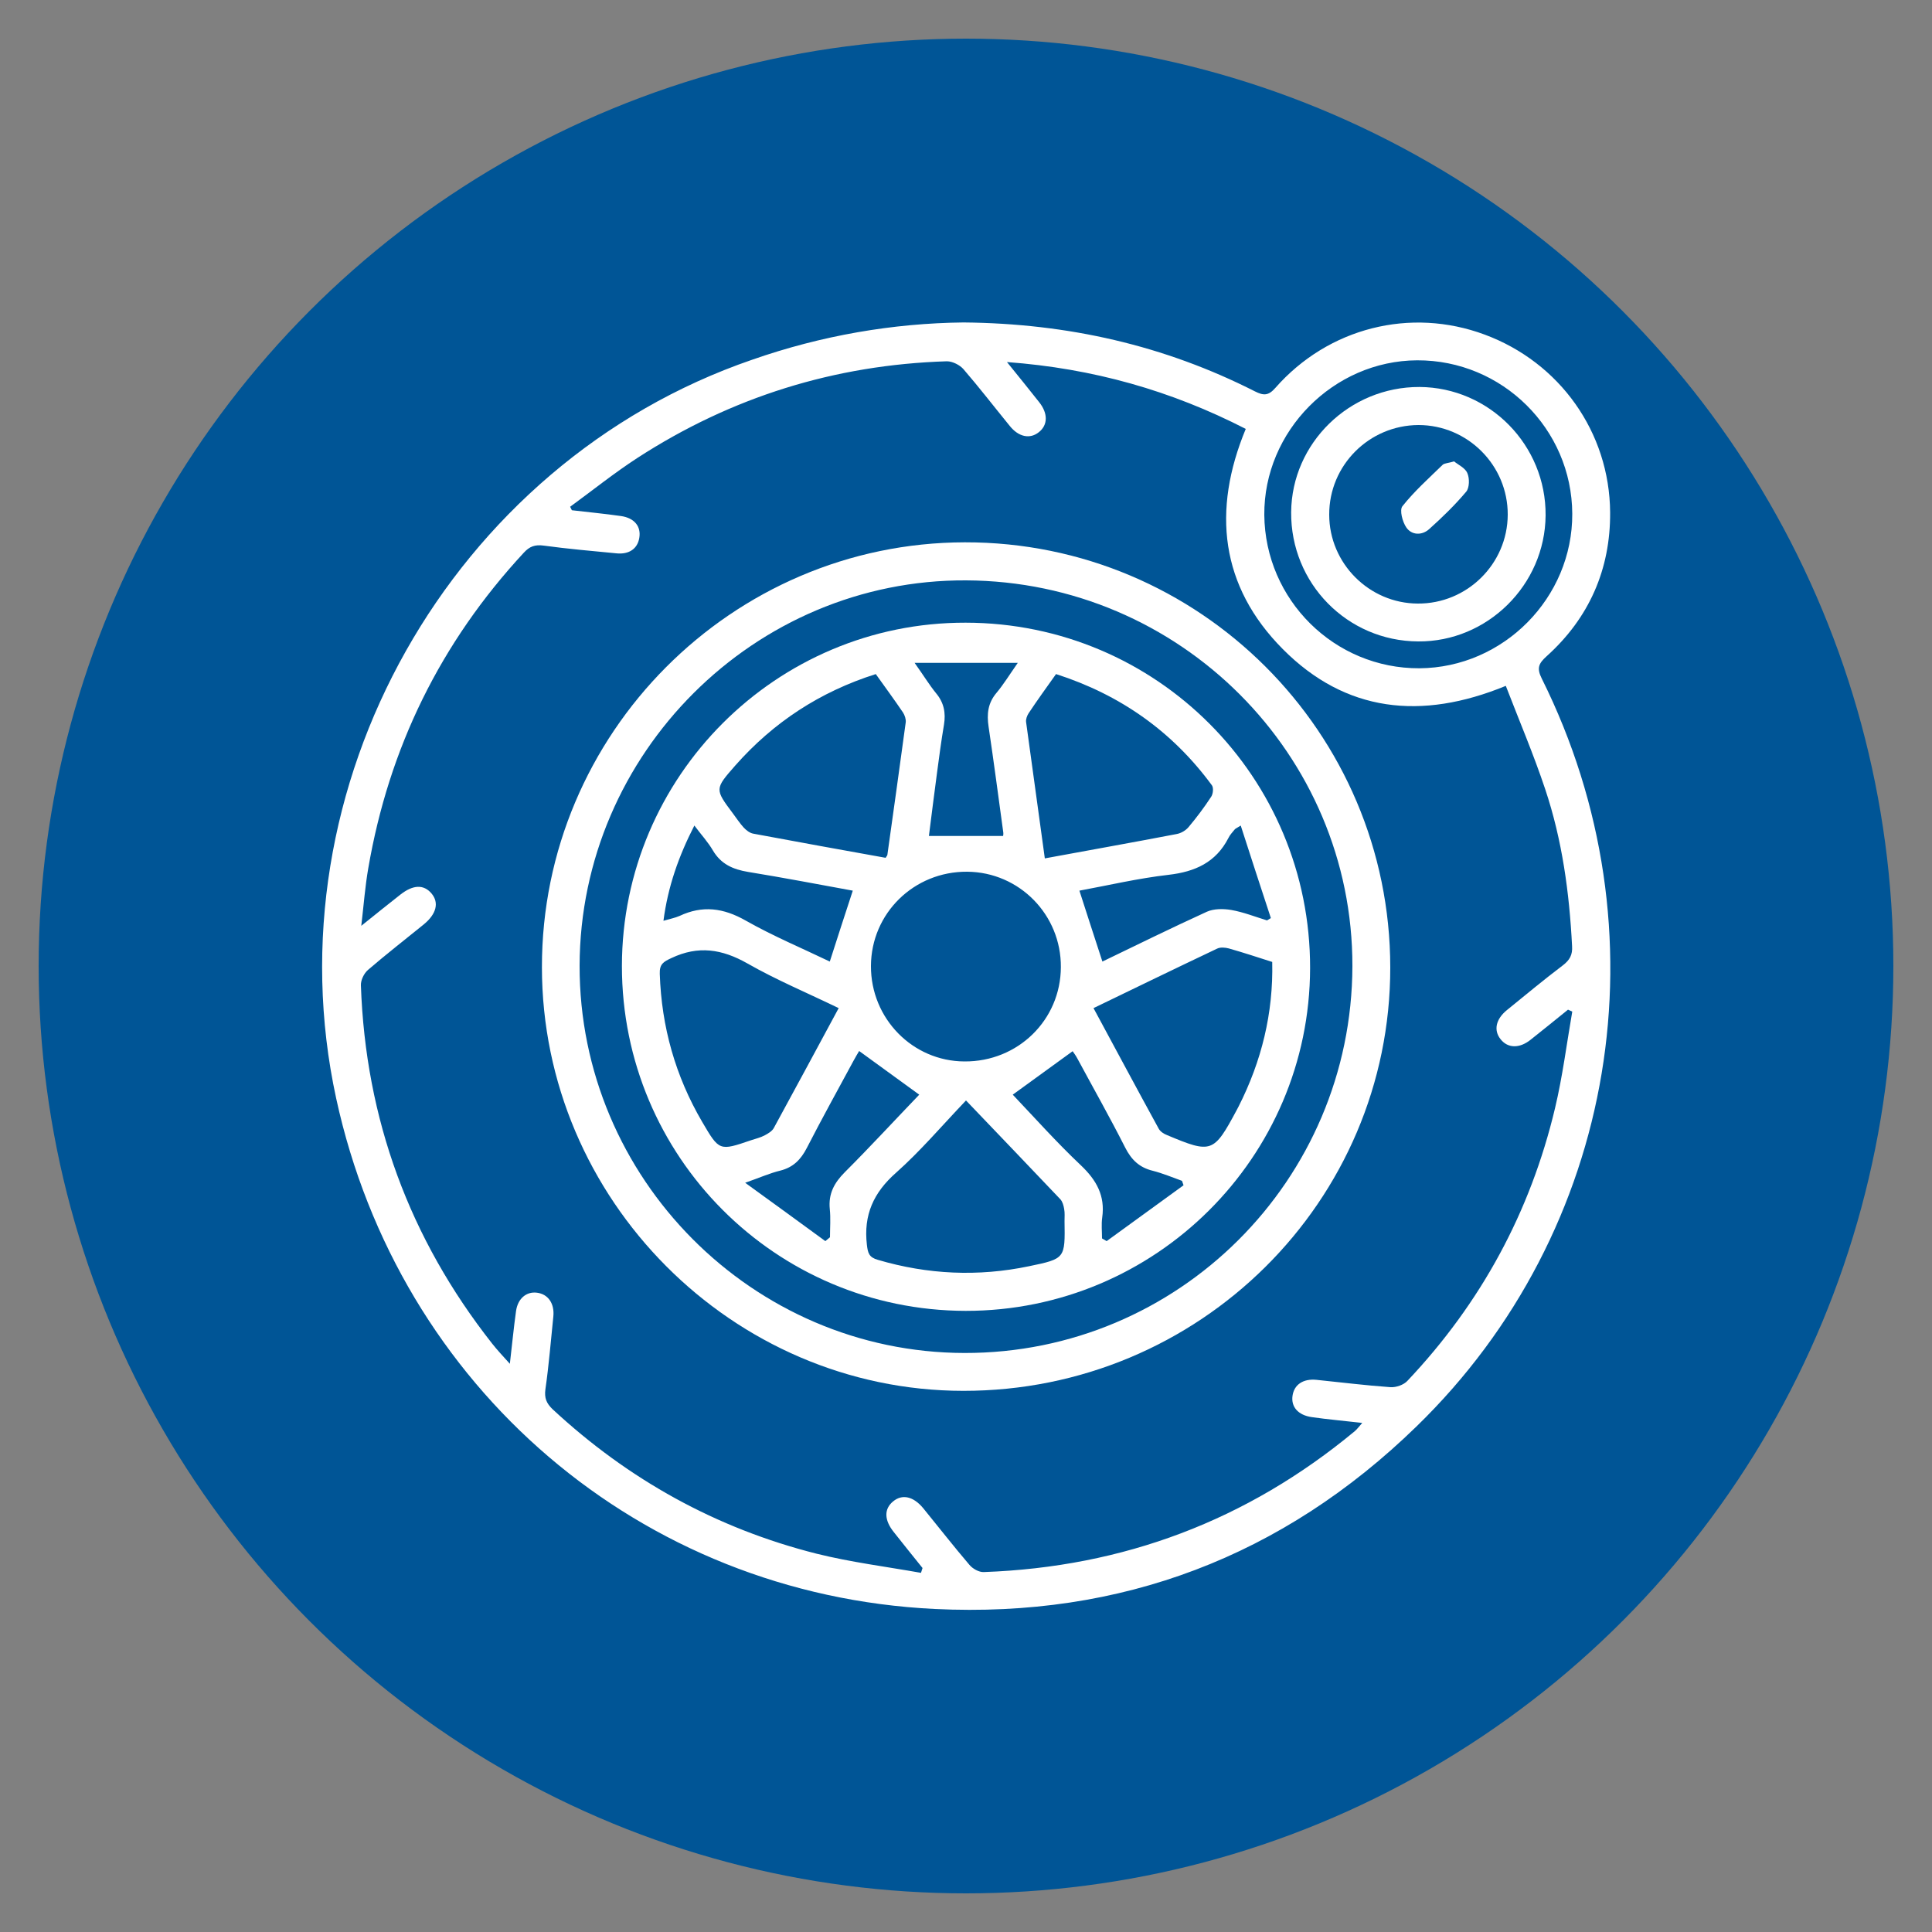 <?xml version="1.0" encoding="utf-8"?>
<!-- Generator: Adobe Illustrator 28.0.0, SVG Export Plug-In . SVG Version: 6.00 Build 0)  -->
<svg version="1.1" id="Layer_1" xmlns="http://www.w3.org/2000/svg" xmlns:xlink="http://www.w3.org/1999/xlink" x="0px" y="0px"
	 viewBox="0 0 100 100" style="enable-background:new 0 0 100 100;" xml:space="preserve">
<rect x="0" y="0" width="100" height="100" fill="#808080" stroke="none"/>
<style type="text/css">
	.st0{fill:#005596;}
	.st1{fill:#FFFFFF;}
</style>
<g>
	<circle class="st0" cx="50" cy="50" r="48"/>
	<g>
		<path class="st1" d="M49.87,16.69c5.42,0.05,10.4,1.19,15.09,3.57c0.44,0.22,0.69,0.23,1.05-0.18c2.74-3.12,7-4.19,10.84-2.76
			c3.88,1.44,6.46,5.05,6.49,9.2c0.02,2.95-1.09,5.47-3.29,7.45c-0.41,0.37-0.52,0.61-0.25,1.15c6.49,13.02,3.94,28.59-6.49,38.72
			c-6.91,6.72-15.28,9.91-24.93,9.44c-15.23-0.74-27.73-11.46-30.98-26.43c-3.5-16.13,5.95-32.88,21.53-38.23
			C42.53,17.36,46.23,16.73,49.87,16.69z M47.67,81.41c0.03-0.08,0.05-0.17,0.08-0.25c-0.5-0.62-0.99-1.23-1.48-1.85
			c-0.51-0.63-0.52-1.21-0.04-1.6c0.47-0.39,1.05-0.26,1.56,0.36c0.8,0.98,1.57,1.97,2.39,2.93c0.17,0.2,0.49,0.38,0.74,0.37
			c7.22-0.26,13.63-2.67,19.2-7.29c0.12-0.1,0.22-0.24,0.39-0.43c-0.95-0.11-1.78-0.18-2.61-0.3c-0.71-0.1-1.08-0.53-1-1.1
			c0.08-0.58,0.55-0.9,1.24-0.83c1.28,0.13,2.55,0.29,3.83,0.38c0.29,0.02,0.69-0.12,0.88-0.33c3.8-4.02,6.36-8.73,7.64-14.12
			c0.39-1.64,0.6-3.32,0.89-4.99c-0.07-0.03-0.14-0.06-0.22-0.1c-0.65,0.52-1.29,1.05-1.94,1.56c-0.58,0.46-1.18,0.44-1.55-0.03
			c-0.37-0.46-0.25-1.04,0.33-1.51c0.96-0.78,1.91-1.57,2.9-2.32c0.35-0.27,0.5-0.54,0.47-0.99c-0.14-2.76-0.51-5.49-1.39-8.12
			c-0.6-1.8-1.35-3.56-2.04-5.35c-4.38,1.8-8.3,1.36-11.54-1.9c-3.24-3.26-3.67-7.18-1.92-11.4c-3.86-1.98-7.89-3.13-12.36-3.46
			c0.63,0.78,1.16,1.43,1.67,2.08c0.46,0.58,0.45,1.18-0.02,1.55c-0.46,0.37-1.05,0.25-1.51-0.33c-0.8-0.98-1.57-1.98-2.39-2.93
			c-0.19-0.22-0.57-0.41-0.86-0.41c-5.8,0.18-11.16,1.85-16.03,5.01c-1.2,0.78-2.32,1.68-3.47,2.52c0.03,0.06,0.06,0.12,0.09,0.18
			c0.85,0.1,1.7,0.18,2.54,0.3c0.7,0.1,1.05,0.54,0.95,1.13c-0.09,0.56-0.53,0.87-1.19,0.8c-1.25-0.12-2.51-0.23-3.76-0.4
			c-0.45-0.06-0.73,0.04-1.03,0.37c-4.31,4.65-6.98,10.1-8.05,16.34c-0.16,0.92-0.23,1.85-0.36,2.97c0.79-0.64,1.41-1.13,2.03-1.62
			c0.65-0.51,1.2-0.53,1.6-0.06c0.41,0.48,0.26,1.07-0.4,1.61c-0.96,0.78-1.94,1.54-2.88,2.35c-0.21,0.18-0.38,0.53-0.37,0.8
			c0.24,6.92,2.51,13.1,6.79,18.54c0.26,0.33,0.55,0.64,0.92,1.05c0.12-1.02,0.2-1.88,0.32-2.73c0.09-0.65,0.54-1.02,1.08-0.95
			c0.58,0.07,0.92,0.56,0.85,1.24c-0.13,1.25-0.23,2.51-0.41,3.76c-0.06,0.45,0.05,0.72,0.37,1.03c3.93,3.65,8.48,6.17,13.67,7.48
			C44.04,80.86,45.87,81.09,47.67,81.41z M81.38,26.59c-0.02-4.39-3.63-7.96-8.03-7.94c-4.33,0.02-7.94,3.67-7.91,8
			c0.04,4.4,3.63,7.96,8.03,7.94C77.82,34.56,81.4,30.94,81.38,26.59z"/>
		<path class="st1" d="M71.96,50.07c0.01,12.11-9.88,21.93-22.1,21.92c-11.95-0.01-21.81-9.91-21.81-21.93
			c-0.01-12.09,9.83-21.97,21.89-21.99C62.08,28.05,71.95,37.91,71.96,50.07z M49.92,70.03C60.99,70.05,69.97,61.09,70,50.01
			c0.02-10.97-8.94-19.92-19.99-19.97C39.06,29.98,30.03,38.99,30,49.98C29.98,60.98,38.95,70.01,49.92,70.03z"/>
		<path class="st1" d="M73.4,33.2c-3.67-0.02-6.6-3.01-6.57-6.69c0.03-3.58,3.02-6.49,6.64-6.48c3.62,0.02,6.56,3.01,6.53,6.65
			C79.97,30.28,76.98,33.23,73.4,33.2z M78.04,26.64c0.01-2.55-2.07-4.64-4.62-4.64c-2.55,0.01-4.63,2.08-4.62,4.64
			c0,2.52,2.07,4.59,4.58,4.6C75.93,31.26,78.03,29.19,78.04,26.64z"/>
		<path class="st1" d="M32.19,50c0.01-9.81,7.99-17.79,17.79-17.77c9.89,0.01,17.85,8,17.83,17.88c-0.02,9.8-8.01,17.75-17.83,17.74
			C40.14,67.83,32.19,59.86,32.19,50z M54.91,50.06c0.02-2.71-2.15-4.92-4.85-4.94c-2.75-0.02-4.97,2.15-4.98,4.88
			c-0.01,2.72,2.16,4.93,4.84,4.94C52.69,54.96,54.9,52.79,54.91,50.06z M45.33,34.89c-2.9,0.92-5.3,2.5-7.27,4.73
			c-1.07,1.22-1.07,1.22-0.12,2.49c0.18,0.24,0.35,0.5,0.55,0.72c0.13,0.14,0.32,0.29,0.5,0.32c2.29,0.43,4.58,0.84,6.85,1.25
			c0.04-0.07,0.08-0.11,0.09-0.15c0.32-2.28,0.64-4.57,0.95-6.86c0.02-0.16-0.05-0.37-0.14-0.51C46.3,36.23,45.83,35.59,45.33,34.89
			z M43.41,52.18c-1.63-0.79-3.23-1.46-4.72-2.31c-1.32-0.75-2.55-0.94-3.94-0.28c-0.41,0.19-0.62,0.31-0.6,0.82
			c0.09,2.74,0.81,5.29,2.19,7.65c0.89,1.52,0.89,1.52,2.53,0.96c0.24-0.08,0.5-0.14,0.72-0.26c0.17-0.09,0.37-0.21,0.46-0.37
			C41.17,56.34,42.27,54.29,43.41,52.18z M56.6,52.18c1.14,2.11,2.25,4.19,3.38,6.25c0.08,0.14,0.26,0.26,0.42,0.32
			c2.31,0.97,2.42,0.93,3.61-1.29c0.03-0.06,0.06-0.12,0.1-0.19c1.19-2.35,1.8-4.83,1.74-7.48c-0.78-0.25-1.51-0.49-2.25-0.7
			c-0.19-0.05-0.44-0.07-0.6,0.01C60.87,50.11,58.75,51.14,56.6,52.18z M50,56.96c-1.25,1.31-2.36,2.62-3.62,3.74
			c-1.17,1.03-1.69,2.19-1.51,3.73c0.05,0.43,0.11,0.65,0.57,0.78c2.58,0.76,5.19,0.88,7.82,0.33c1.88-0.39,1.87-0.4,1.84-2.34
			c0-0.21,0.02-0.42-0.02-0.63c-0.03-0.17-0.08-0.37-0.2-0.5C53.28,60.39,51.67,58.7,50,56.96z M54.08,44.43
			c2.33-0.43,4.58-0.83,6.82-1.26c0.23-0.04,0.48-0.19,0.62-0.36c0.42-0.5,0.81-1.02,1.17-1.57c0.1-0.15,0.13-0.46,0.04-0.59
			c-2.05-2.79-4.74-4.69-8.07-5.76c-0.49,0.69-0.97,1.35-1.42,2.03c-0.08,0.12-0.15,0.31-0.13,0.45
			C53.43,39.69,53.75,42.02,54.08,44.43z M64.22,42.73c-0.24,0.15-0.29,0.17-0.31,0.2c-0.12,0.15-0.25,0.28-0.33,0.45
			c-0.65,1.26-1.72,1.74-3.09,1.9c-1.58,0.18-3.15,0.55-4.62,0.82c0.4,1.25,0.79,2.44,1.19,3.67c1.76-0.85,3.57-1.74,5.41-2.58
			c0.36-0.16,0.85-0.16,1.26-0.09c0.63,0.11,1.23,0.35,1.85,0.54c0.07-0.04,0.13-0.08,0.2-0.12C65.26,45.95,64.75,44.37,64.22,42.73
			z M42.72,64.24c0.08-0.07,0.16-0.13,0.24-0.2c0-0.49,0.04-0.98-0.01-1.46c-0.08-0.79,0.23-1.36,0.78-1.91
			c1.33-1.33,2.61-2.72,3.85-4.01c-1.05-0.76-2.07-1.5-3.11-2.26c-0.07,0.12-0.19,0.31-0.3,0.52c-0.81,1.5-1.63,2.98-2.41,4.5
			c-0.31,0.6-0.7,1-1.37,1.17c-0.54,0.13-1.05,0.36-1.82,0.63C40.05,62.29,41.38,63.26,42.72,64.24z M61.26,61.35
			c-0.03-0.08-0.05-0.15-0.08-0.23c-0.5-0.18-1-0.39-1.51-0.52c-0.7-0.17-1.11-0.57-1.43-1.2c-0.79-1.56-1.65-3.08-2.48-4.62
			c-0.09-0.17-0.21-0.32-0.24-0.37c-1.06,0.77-2.07,1.5-3.1,2.25c1.13,1.19,2.28,2.48,3.53,3.66c0.8,0.76,1.26,1.57,1.1,2.7
			c-0.05,0.35-0.01,0.72-0.01,1.08c0.08,0.05,0.16,0.09,0.24,0.14C58.61,63.27,59.94,62.31,61.26,61.35z M42.95,49.77
			c0.4-1.25,0.79-2.45,1.19-3.67c-1.75-0.32-3.58-0.67-5.42-0.97c-0.78-0.13-1.4-0.4-1.82-1.11c-0.25-0.43-0.6-0.81-0.96-1.29
			c-0.82,1.6-1.37,3.17-1.6,4.93c0.34-0.1,0.6-0.15,0.83-0.25c1.19-0.56,2.27-0.42,3.43,0.24C40.03,48.46,41.56,49.1,42.95,49.77z
			 M47.34,34.31c0.47,0.66,0.76,1.14,1.11,1.57c0.41,0.49,0.51,1.02,0.41,1.63c-0.14,0.83-0.25,1.66-0.36,2.49
			c-0.15,1.12-0.29,2.24-0.42,3.27c1.31,0,2.56,0,3.84,0c0,0,0.02-0.09,0.01-0.18c-0.25-1.83-0.49-3.65-0.76-5.47
			c-0.1-0.66-0.04-1.23,0.41-1.76c0.36-0.43,0.66-0.92,1.1-1.55C50.82,34.31,49.18,34.31,47.34,34.31z"/>
		<path class="st1" d="M75.26,23.88c0.22,0.18,0.58,0.34,0.69,0.61c0.12,0.27,0.11,0.76-0.06,0.96c-0.58,0.69-1.24,1.33-1.92,1.94
			c-0.37,0.33-0.9,0.32-1.18-0.09c-0.2-0.29-0.36-0.9-0.2-1.1c0.62-0.78,1.37-1.45,2.09-2.15C74.78,23.97,74.98,23.97,75.26,23.88z"
			/>
	</g>
</g>
</svg>
